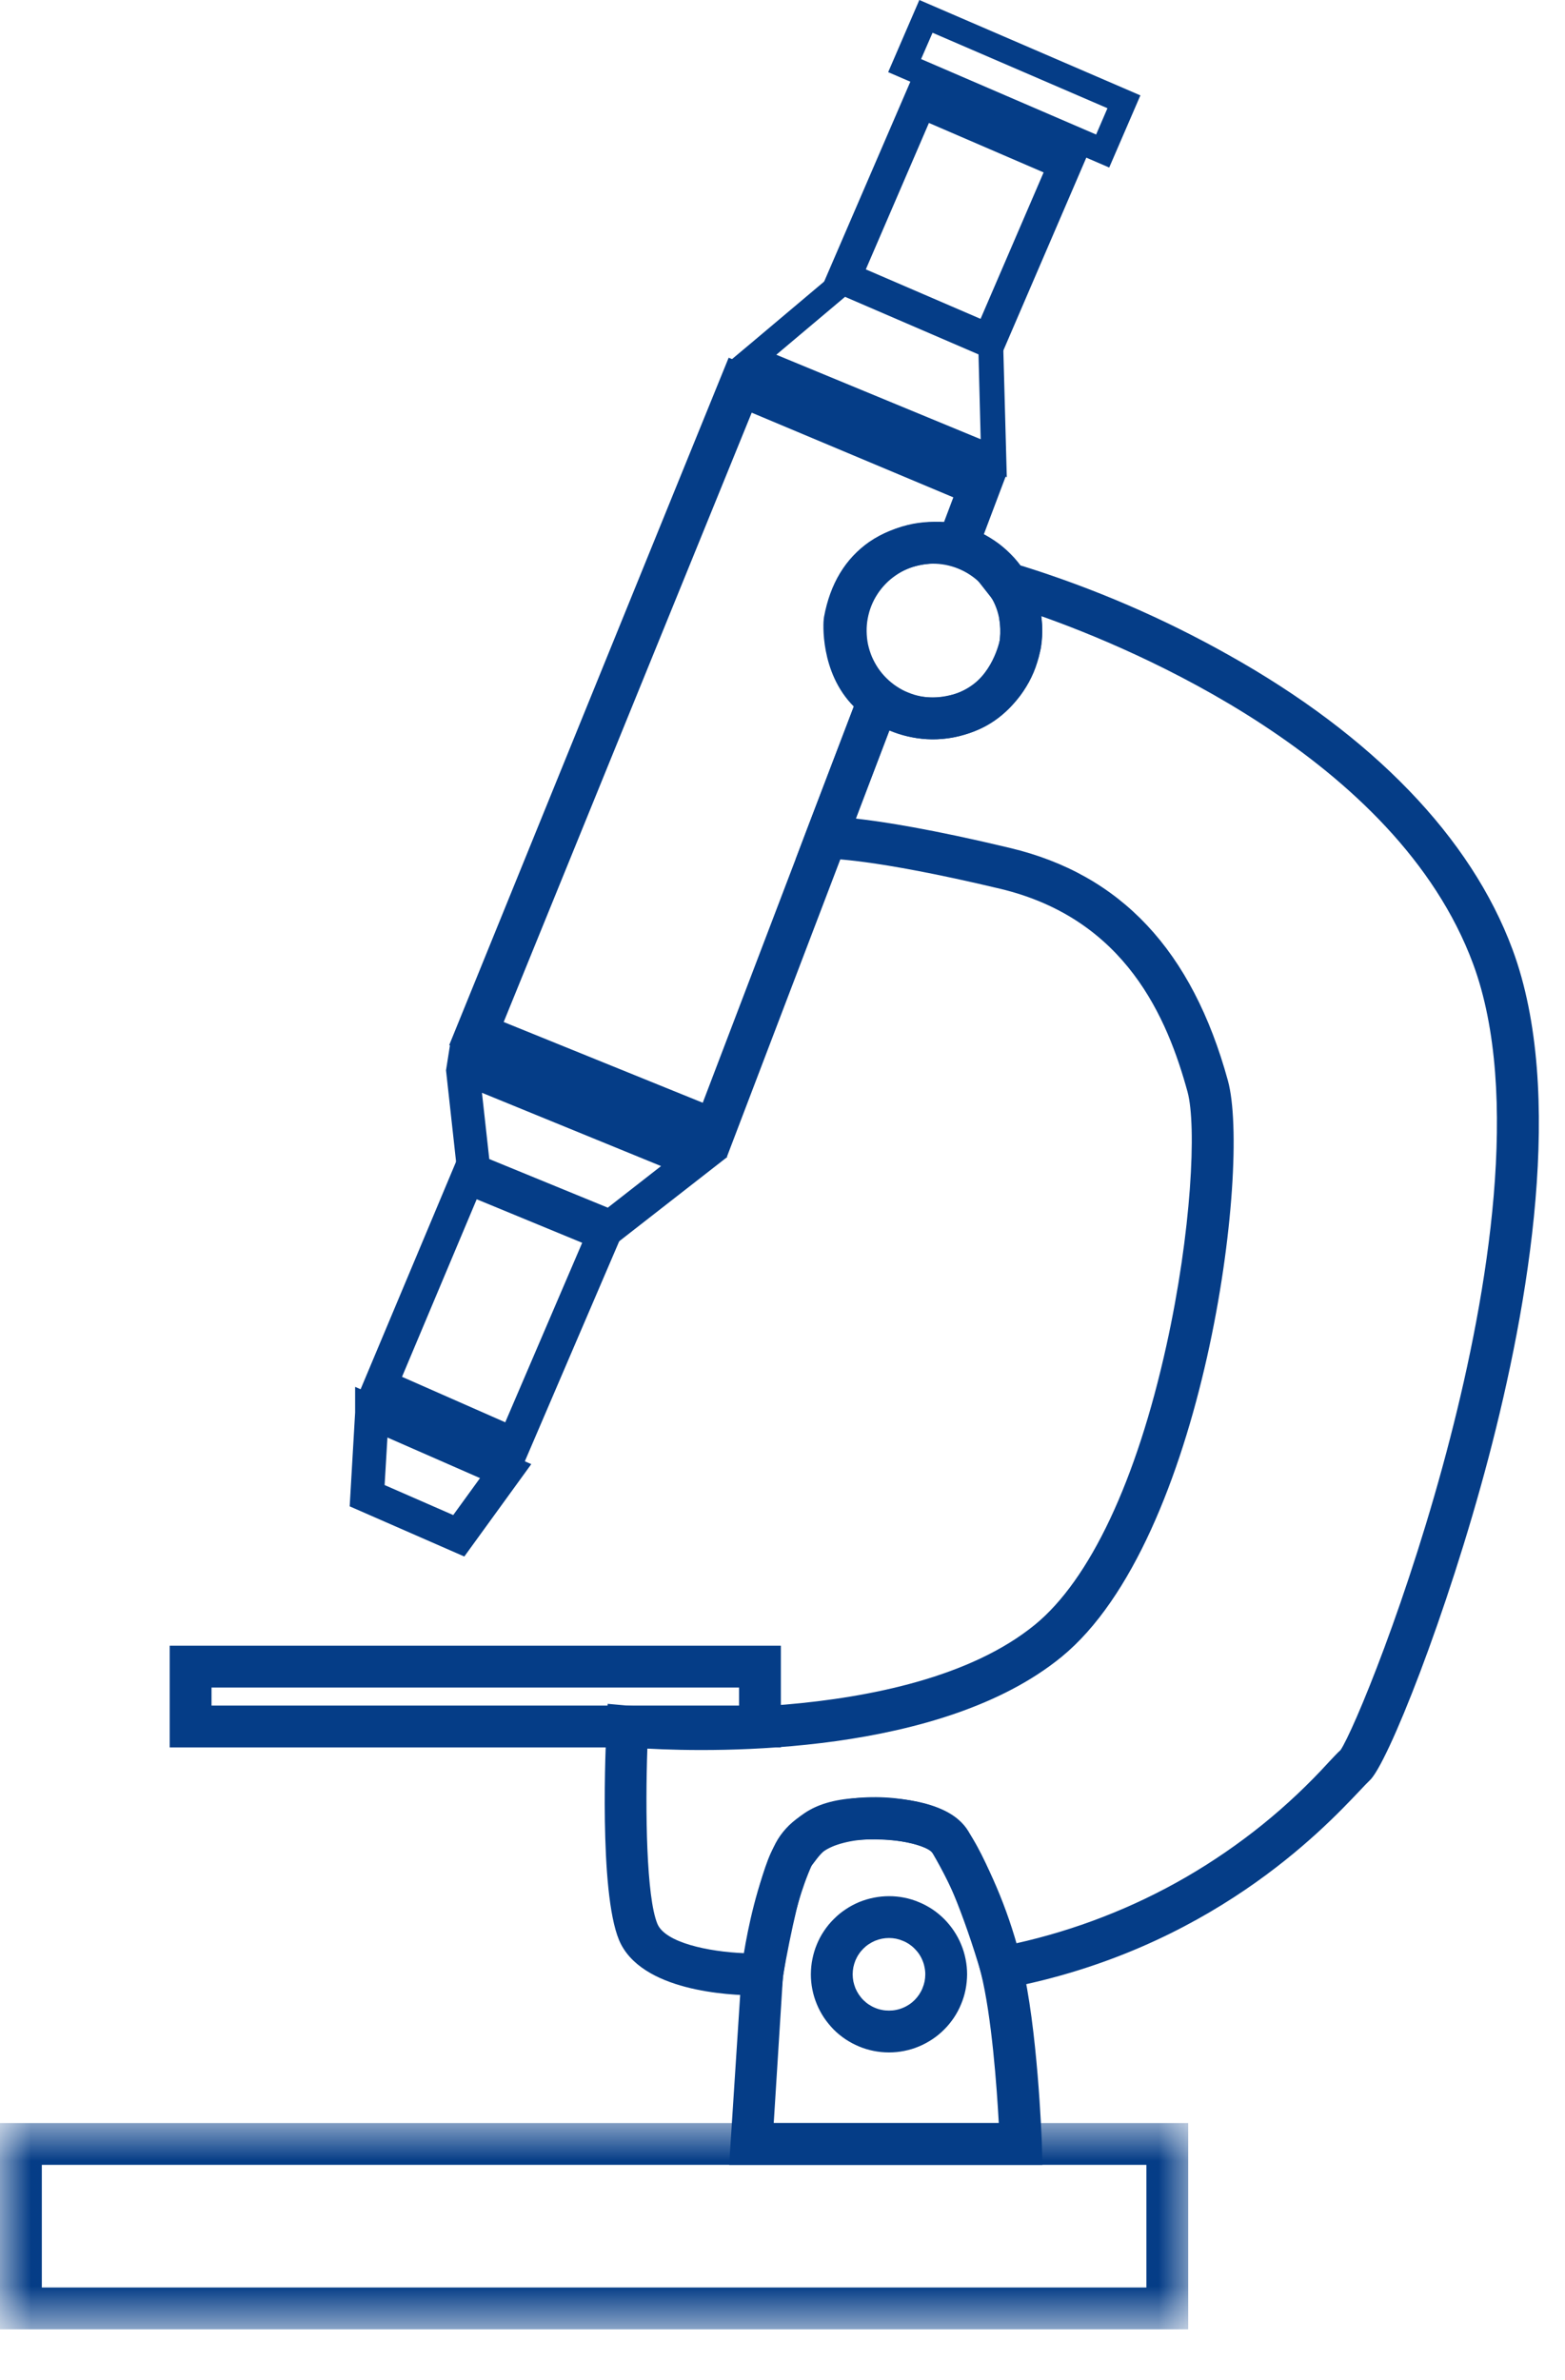 <?xml version="1.0" encoding="UTF-8"?>
<svg xmlns="http://www.w3.org/2000/svg" width="25" height="38" viewBox="0 0 25 38" fill="none">
  <path d="M17.719 2.675L14.188 1.152L14.686 0L18.217 1.523L17.719 2.675ZM14.714 0.943L17.51 2.148L17.691 1.728L14.897 0.523L14.714 0.943Z" fill="#053D87"></path>
  <path d="M15.943 5.793L13.129 4.58L14.561 1.261L17.373 2.471L15.943 5.793ZM13.831 4.301L15.664 5.091L16.671 2.753L14.839 1.963L13.831 4.301Z" fill="#053D87"></path>
  <path d="M16.083 7.619L11.637 5.781L12.024 5.457L13.451 4.255L16.021 5.347L16.083 7.619ZM12.401 5.664L15.666 7.013L15.63 5.616L13.521 4.721L12.401 5.664Z" fill="#053D87"></path>
  <path d="M9.793 19.895L7.322 18.88L7.125 17.089L7.192 16.663L11.619 18.472L9.793 19.895ZM7.816 18.506L9.709 19.282L10.56 18.618L7.699 17.448L7.816 18.506Z" fill="#053D87"></path>
  <path d="M8.35 23.411L5.727 22.261L7.325 18.454L10.005 19.554L8.35 23.411ZM6.422 21.983L8.071 22.709L9.3 19.843L7.615 19.148L6.422 21.983Z" fill="#053D87"></path>
  <path d="M7.417 24.852L5.586 24.051L5.673 22.552V22.143L8.487 23.377L7.417 24.852ZM6.144 23.711L7.24 24.19L7.668 23.6L6.189 22.952L6.144 23.711Z" fill="#053D87"></path>
  <path d="M12.474 27.9H2.711V26.276H12.474V27.9ZM3.379 27.232H11.806V26.944H3.379V27.232Z" fill="#053D87"></path>
  <path d="M14.894 11.805C14.838 11.805 14.781 11.801 14.725 11.795C14.668 11.789 14.612 11.78 14.557 11.768C14.501 11.757 14.446 11.742 14.392 11.726C14.338 11.709 14.285 11.689 14.233 11.667C14.18 11.644 14.13 11.62 14.079 11.592C14.03 11.565 13.981 11.536 13.934 11.504C13.888 11.472 13.842 11.438 13.799 11.401C13.755 11.365 13.714 11.327 13.674 11.286C13.634 11.246 13.596 11.203 13.561 11.159C13.525 11.115 13.492 11.069 13.461 11.022C13.429 10.974 13.401 10.925 13.374 10.875C13.348 10.825 13.324 10.774 13.303 10.721C13.282 10.668 13.263 10.615 13.247 10.56C13.231 10.506 13.217 10.451 13.207 10.395C13.196 10.339 13.188 10.283 13.183 10.227C13.178 10.17 13.175 10.114 13.176 10.057C13.176 10 13.179 9.944 13.185 9.887C13.191 9.83 13.2 9.774 13.211 9.719C13.223 9.663 13.237 9.609 13.254 9.554C13.271 9.5 13.29 9.447 13.312 9.394C13.334 9.342 13.359 9.291 13.386 9.241C13.413 9.191 13.442 9.143 13.474 9.096C13.506 9.049 13.54 9.004 13.576 8.96C13.612 8.916 13.651 8.874 13.691 8.834C13.731 8.795 13.773 8.757 13.818 8.721C13.861 8.685 13.907 8.651 13.955 8.62C14.002 8.589 14.05 8.56 14.101 8.533C14.151 8.507 14.202 8.483 14.255 8.462C14.307 8.44 14.361 8.421 14.415 8.405C14.47 8.389 14.524 8.375 14.58 8.364C14.636 8.354 14.692 8.345 14.748 8.34C14.805 8.334 14.862 8.332 14.918 8.332C14.975 8.332 15.032 8.335 15.088 8.341C15.145 8.347 15.2 8.355 15.256 8.367C15.312 8.378 15.367 8.392 15.421 8.408C15.476 8.425 15.529 8.444 15.581 8.466C15.633 8.488 15.684 8.512 15.735 8.539C15.784 8.566 15.833 8.595 15.88 8.627C15.927 8.658 15.973 8.692 16.017 8.729C16.06 8.764 16.102 8.803 16.142 8.843C16.183 8.883 16.22 8.925 16.256 8.969C16.293 9.013 16.326 9.059 16.357 9.106C16.389 9.153 16.418 9.201 16.445 9.252C16.472 9.302 16.496 9.353 16.517 9.405C16.539 9.458 16.558 9.511 16.574 9.565C16.591 9.62 16.605 9.675 16.616 9.73C16.627 9.786 16.635 9.842 16.64 9.899C16.646 9.955 16.649 10.012 16.649 10.068C16.648 10.126 16.645 10.183 16.639 10.24C16.634 10.296 16.625 10.353 16.613 10.409C16.602 10.465 16.588 10.52 16.57 10.575C16.554 10.629 16.534 10.683 16.512 10.736C16.49 10.788 16.465 10.84 16.438 10.89C16.41 10.94 16.381 10.989 16.349 11.036C16.317 11.084 16.283 11.13 16.246 11.173C16.21 11.217 16.171 11.259 16.131 11.299C16.09 11.34 16.048 11.378 16.003 11.414C15.959 11.45 15.913 11.484 15.865 11.515C15.817 11.547 15.768 11.576 15.718 11.603C15.667 11.629 15.616 11.653 15.563 11.675C15.51 11.697 15.456 11.716 15.401 11.732C15.346 11.749 15.291 11.762 15.235 11.773C15.179 11.784 15.122 11.792 15.065 11.797C15.008 11.803 14.951 11.806 14.894 11.805ZM14.894 9C14.824 9.001 14.755 9.009 14.687 9.024C14.619 9.039 14.552 9.06 14.488 9.088C14.424 9.115 14.363 9.149 14.306 9.189C14.248 9.229 14.195 9.273 14.146 9.324C14.098 9.374 14.054 9.428 14.016 9.487C13.978 9.545 13.946 9.607 13.92 9.672C13.894 9.737 13.875 9.804 13.862 9.873C13.849 9.941 13.843 10.01 13.844 10.08C13.845 10.15 13.852 10.22 13.866 10.288C13.881 10.356 13.902 10.423 13.929 10.487C13.957 10.551 13.99 10.612 14.029 10.67C14.069 10.728 14.113 10.781 14.163 10.83C14.213 10.879 14.267 10.923 14.325 10.961C14.384 11 14.445 11.033 14.51 11.058C14.575 11.085 14.642 11.105 14.71 11.118C14.779 11.131 14.848 11.137 14.918 11.137C14.988 11.137 15.057 11.13 15.126 11.116C15.194 11.102 15.261 11.081 15.325 11.054C15.39 11.027 15.451 10.994 15.509 10.955C15.567 10.916 15.621 10.872 15.67 10.822C15.719 10.772 15.764 10.719 15.802 10.661C15.841 10.602 15.873 10.541 15.9 10.476C15.927 10.411 15.947 10.345 15.961 10.276C15.974 10.208 15.981 10.138 15.981 10.068C15.98 9.998 15.973 9.928 15.958 9.859C15.944 9.789 15.923 9.722 15.895 9.657C15.867 9.592 15.834 9.53 15.794 9.472C15.754 9.413 15.709 9.359 15.659 9.31C15.608 9.26 15.553 9.216 15.494 9.177C15.435 9.138 15.373 9.106 15.307 9.079C15.242 9.052 15.174 9.033 15.105 9.019C15.035 9.006 14.965 8.999 14.894 9Z" fill="#053D87"></path>
  <path d="M14.201 32.77C14.119 32.77 14.038 32.762 13.957 32.746C13.877 32.73 13.799 32.707 13.723 32.675C13.648 32.644 13.576 32.605 13.507 32.56C13.439 32.514 13.376 32.463 13.318 32.405C13.261 32.346 13.209 32.283 13.163 32.215C13.118 32.147 13.079 32.075 13.048 31.999C13.017 31.924 12.993 31.846 12.977 31.765C12.961 31.685 12.953 31.604 12.953 31.522C12.954 31.44 12.961 31.359 12.978 31.278C12.994 31.198 13.017 31.12 13.049 31.044C13.08 30.968 13.118 30.897 13.164 30.829C13.21 30.76 13.262 30.697 13.32 30.64C13.378 30.581 13.441 30.53 13.509 30.485C13.577 30.439 13.649 30.401 13.725 30.369C13.801 30.338 13.879 30.315 13.959 30.299C14.04 30.283 14.121 30.275 14.203 30.275C14.285 30.275 14.366 30.283 14.446 30.299C14.527 30.315 14.605 30.339 14.68 30.371C14.756 30.402 14.828 30.441 14.896 30.486C14.964 30.532 15.027 30.584 15.085 30.642C15.142 30.7 15.194 30.763 15.239 30.831C15.285 30.9 15.323 30.971 15.354 31.047C15.386 31.123 15.409 31.201 15.425 31.282C15.441 31.362 15.449 31.443 15.449 31.525C15.448 31.607 15.44 31.688 15.424 31.768C15.408 31.849 15.384 31.926 15.352 32.002C15.321 32.077 15.283 32.149 15.237 32.217C15.191 32.285 15.14 32.348 15.082 32.405C15.024 32.463 14.961 32.515 14.893 32.56C14.825 32.605 14.753 32.644 14.678 32.675C14.602 32.707 14.524 32.73 14.444 32.746C14.364 32.762 14.283 32.77 14.201 32.77ZM14.201 30.943C14.163 30.943 14.125 30.947 14.088 30.954C14.05 30.962 14.014 30.973 13.979 30.987C13.944 31.002 13.911 31.02 13.879 31.041C13.847 31.062 13.818 31.086 13.791 31.113C13.764 31.14 13.74 31.169 13.719 31.201C13.698 31.232 13.68 31.266 13.665 31.301C13.651 31.336 13.64 31.372 13.632 31.41C13.625 31.447 13.621 31.485 13.621 31.523C13.621 31.561 13.625 31.598 13.632 31.636C13.64 31.673 13.651 31.709 13.665 31.745C13.68 31.78 13.698 31.813 13.719 31.845C13.74 31.876 13.764 31.906 13.791 31.933C13.818 31.96 13.847 31.984 13.879 32.005C13.911 32.026 13.944 32.044 13.979 32.058C14.014 32.073 14.05 32.084 14.088 32.091C14.125 32.099 14.163 32.102 14.201 32.102C14.239 32.102 14.277 32.099 14.314 32.091C14.351 32.084 14.388 32.073 14.423 32.058C14.458 32.044 14.491 32.026 14.523 32.005C14.555 31.984 14.584 31.96 14.611 31.933C14.638 31.906 14.662 31.876 14.683 31.845C14.704 31.813 14.722 31.78 14.736 31.745C14.751 31.709 14.762 31.673 14.77 31.636C14.777 31.598 14.781 31.561 14.781 31.523C14.781 31.485 14.777 31.447 14.769 31.41C14.762 31.372 14.751 31.336 14.736 31.301C14.722 31.266 14.704 31.232 14.683 31.201C14.662 31.169 14.637 31.14 14.61 31.113C14.584 31.086 14.554 31.062 14.523 31.041C14.491 31.02 14.458 31.002 14.422 30.988C14.387 30.973 14.351 30.962 14.314 30.954C14.277 30.947 14.239 30.943 14.201 30.943Z" fill="#053D87"></path>
  <mask id="mask0_233_2234" style="mask-type:luminance" maskUnits="userSpaceOnUse" x="0" y="33" width="20" height="5">
    <path d="M0 33.823H19.064V37.227H0V33.823Z" fill="white"></path>
  </mask>
  <g mask="url(#mask0_233_2234)">
    <path d="M18.981 37.191H0V33.897H18.981V37.191ZM0.668 36.523H18.313V34.565H0.668V36.523Z" fill="#053D87"></path>
  </g>
  <path d="M11.607 18.483L7.176 16.686L11.64 5.711L16.078 7.573L15.513 9.069L15.237 9.016C15.116 8.994 14.038 8.832 13.82 9.951C13.817 10.045 13.815 10.622 14.225 10.907L14.44 11.056L11.607 18.483ZM8.046 16.318L11.226 17.607L13.639 11.281C13.092 10.733 13.152 9.92 13.159 9.885L13.163 9.852C13.261 9.318 13.505 8.917 13.888 8.65C14.303 8.365 14.781 8.325 15.081 8.333L15.229 7.941L12.008 6.589L8.046 16.318Z" fill="#053D87"></path>
  <path d="M12.077 31.859C11.644 31.859 10.232 31.792 9.889 30.976C9.564 30.198 9.677 27.819 9.689 27.55L9.707 27.204L10.053 27.235C10.097 27.239 14.484 27.613 16.531 25.942C17.41 25.224 18.156 23.641 18.632 21.486C19.033 19.677 19.118 17.974 18.97 17.432C18.651 16.271 17.993 14.671 15.975 14.19C13.905 13.697 13.216 13.711 13.208 13.71L12.709 13.723L12.885 13.256L13.897 10.604L14.258 10.934C14.271 10.944 14.637 11.252 15.229 11.087C15.747 10.944 15.922 10.429 15.973 10.215V10.201C15.982 10.094 15.979 9.987 15.963 9.881V9.86C15.947 9.74 15.903 9.632 15.829 9.536L15.403 8.994H16.165L16.332 9.037C17.479 9.395 18.577 9.868 19.625 10.457C21.929 11.746 23.498 13.372 24.161 15.158C25.009 17.44 24.42 20.835 23.778 23.275C23.118 25.779 22.156 28.186 21.877 28.43C21.851 28.454 21.788 28.52 21.722 28.59C21.127 29.219 19.317 31.133 16.058 31.749L15.759 31.806L15.675 31.514C15.407 30.592 15.029 29.674 14.86 29.549C14.691 29.425 14.024 29.282 13.476 29.424C13.215 29.49 13.046 29.608 12.972 29.772C12.627 30.535 12.511 31.551 12.509 31.561L12.477 31.849L12.188 31.859L12.077 31.859ZM10.341 27.923C10.307 28.898 10.324 30.291 10.502 30.718C10.628 31.018 11.32 31.162 11.883 31.185C11.947 30.795 12.089 30.091 12.358 29.494C12.517 29.143 12.844 28.893 13.303 28.774C14.013 28.589 14.9 28.75 15.252 29.01C15.64 29.297 16.03 30.409 16.224 31.03C16.703 30.923 17.172 30.781 17.629 30.603C18.087 30.425 18.528 30.213 18.953 29.967C19.378 29.72 19.781 29.443 20.164 29.135C20.546 28.827 20.902 28.491 21.233 28.128C21.312 28.045 21.366 27.985 21.414 27.943C21.609 27.658 22.505 25.522 23.167 22.953C23.761 20.652 24.303 17.471 23.531 15.387C22.308 12.094 18.079 10.348 16.634 9.838C16.658 10.014 16.655 10.189 16.624 10.364C16.544 10.698 16.268 11.491 15.407 11.73C15.209 11.789 15.007 11.812 14.8 11.801C14.594 11.789 14.396 11.743 14.205 11.663L13.671 13.07C14.11 13.119 14.881 13.239 16.131 13.538C17.905 13.96 19.044 15.175 19.615 17.253C19.99 18.618 19.238 24.591 16.956 26.456C15.032 28.027 11.475 27.981 10.343 27.919L10.341 27.923Z" fill="#053D87"></path>
  <path d="M16.652 34.565H11.648L11.849 31.466C11.934 30.96 12.159 29.749 12.403 29.429L12.451 29.365C12.666 29.077 12.91 28.751 13.691 28.708C14.116 28.685 15.138 28.69 15.469 29.238C15.856 29.896 16.139 30.596 16.321 31.338C16.574 32.362 16.64 34.144 16.643 34.219L16.652 34.565ZM12.36 33.897H15.955C15.924 33.33 15.843 32.197 15.669 31.499C15.505 30.822 15.246 30.183 14.894 29.583C14.838 29.491 14.438 29.336 13.724 29.375C13.257 29.401 13.158 29.53 12.983 29.765L12.93 29.831C12.827 29.982 12.629 30.843 12.507 31.558L12.36 33.897Z" fill="#053D87"></path>
</svg>
